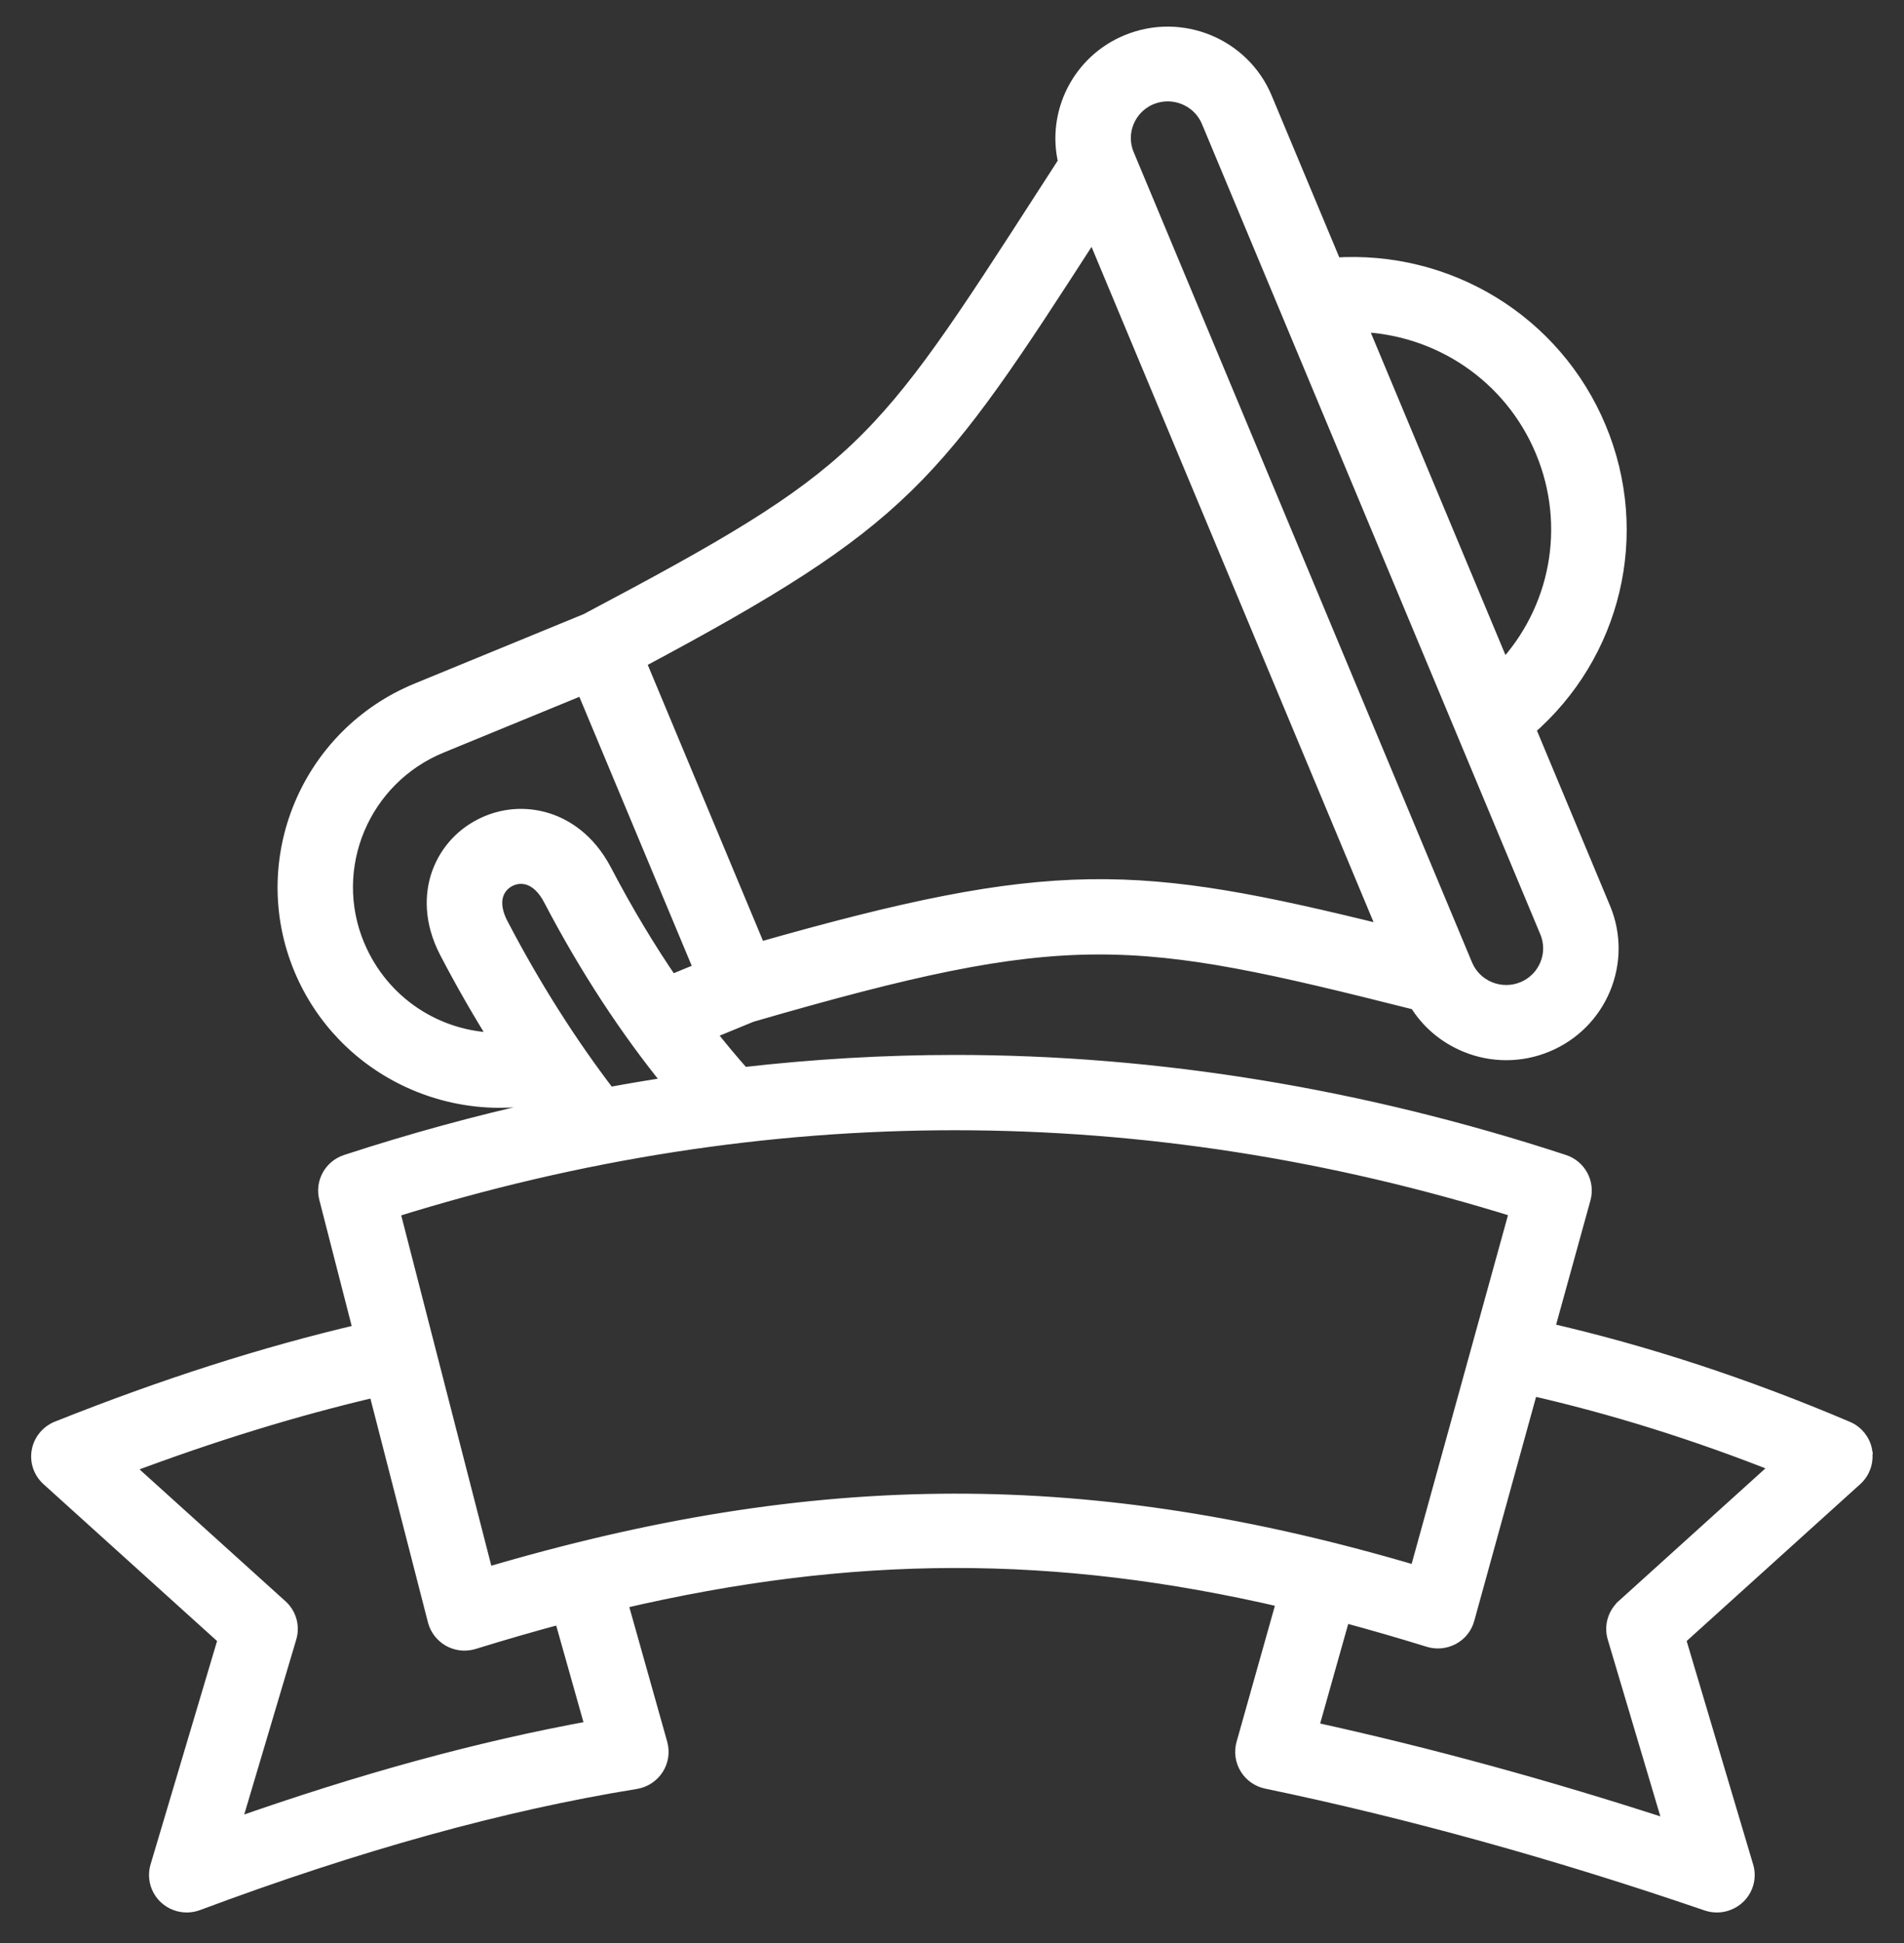 <svg width="50" height="51" viewBox="0 0 50 51" fill="none" xmlns="http://www.w3.org/2000/svg">
<rect x="0" y="0" width="50" height="51" fill="#333333" stroke="none"/>
<path d="M48.968 38.094C48.923 37.83 48.747 37.609 48.502 37.505C45.851 36.377 43.203 35.509 40.616 34.918L41.573 31.456C41.683 31.052 41.458 30.634 41.057 30.505C35.758 28.769 30.38 27.89 25.077 27.89C23.225 27.89 21.367 28 19.505 28.213C19.188 27.856 18.879 27.485 18.576 27.1L19.724 26.629C28.081 24.206 29.707 24.422 37.203 26.314C37.503 26.809 37.955 27.193 38.502 27.419C38.841 27.559 39.199 27.628 39.555 27.628C39.913 27.628 40.269 27.559 40.607 27.419C42.009 26.843 42.676 25.244 42.097 23.854L40.122 19.124C42.374 17.177 43.143 14.021 41.98 11.237C40.816 8.453 38.021 6.759 35.04 6.962L33.209 2.583C32.628 1.193 31.015 0.53 29.613 1.107C28.349 1.626 27.682 2.978 27.989 4.256C27.808 4.537 27.633 4.807 27.465 5.067C23.072 11.877 22.705 12.443 15.414 16.3L10.969 18.125C8.097 19.303 6.729 22.58 7.918 25.427C8.461 26.726 9.467 27.765 10.752 28.357C11.504 28.703 12.314 28.878 13.125 28.878C13.439 28.878 13.752 28.851 14.061 28.8C14.131 28.898 14.199 28.995 14.27 29.092C12.542 29.474 10.814 29.945 9.096 30.507C8.702 30.636 8.476 31.046 8.579 31.445L9.48 34.953C6.921 35.551 4.309 36.388 1.515 37.501C1.264 37.602 1.08 37.824 1.031 38.09C0.982 38.356 1.076 38.627 1.276 38.808L5.928 43.01L4.146 48.993C4.061 49.279 4.146 49.587 4.366 49.79C4.515 49.927 4.709 49.999 4.905 49.999C4.999 49.999 5.092 49.982 5.184 49.948C9.409 48.372 13.174 47.329 16.694 46.759C16.916 46.723 17.112 46.594 17.233 46.406C17.355 46.218 17.389 45.988 17.329 45.772L16.277 42.035C22.366 40.61 27.712 40.597 33.729 42L32.666 45.772C32.606 45.981 32.638 46.205 32.751 46.391C32.864 46.577 33.051 46.708 33.264 46.752C37 47.529 40.89 48.607 44.83 49.957C44.915 49.986 45.002 49.999 45.088 49.999C45.288 49.999 45.484 49.923 45.635 49.781C45.85 49.578 45.931 49.274 45.846 48.993L44.065 43.01L48.716 38.808C48.914 38.629 49.008 38.363 48.963 38.099L48.968 38.094ZM40.518 11.831C41.347 13.816 40.908 16.045 39.472 17.564L35.69 8.513C37.789 8.578 39.689 9.845 40.518 11.831ZM30.218 2.549C30.815 2.304 31.501 2.587 31.748 3.177L40.635 24.45C40.882 25.041 40.597 25.721 40.002 25.966C39.715 26.084 39.395 26.084 39.105 25.966C38.818 25.848 38.592 25.624 38.472 25.339L29.585 4.066C29.338 3.475 29.624 2.794 30.218 2.549ZM28.703 6.054L36.408 24.494C29.843 22.87 27.659 22.73 19.92 24.936L16.756 17.361C23.796 13.603 24.497 12.572 28.703 6.052L28.703 6.054ZM9.378 24.823C8.521 22.774 9.508 20.419 11.572 19.57L15.322 18.03L18.427 25.459L17.619 25.791C16.995 24.88 16.411 23.904 15.87 22.869C15.431 22.031 14.82 21.684 14.383 21.543C13.801 21.355 13.181 21.406 12.636 21.686C12.088 21.967 11.69 22.441 11.508 23.019C11.374 23.454 11.304 24.149 11.743 24.988C12.163 25.793 12.608 26.566 13.072 27.307C11.489 27.295 10.019 26.355 9.378 24.821L9.378 24.823ZM13.147 24.268C12.996 23.976 12.951 23.704 13.021 23.48C13.075 23.307 13.196 23.163 13.362 23.079C13.528 22.992 13.716 22.977 13.891 23.034C14.114 23.106 14.315 23.3 14.466 23.592C15.406 25.389 16.473 27.02 17.647 28.459C17.091 28.543 16.535 28.636 15.979 28.739C14.952 27.398 13.999 25.898 13.149 24.27L13.147 24.268ZM6.112 47.94L7.588 42.978C7.674 42.691 7.586 42.378 7.362 42.178L3.286 38.496C5.575 37.634 7.746 36.967 9.872 36.47L11.432 42.535C11.485 42.744 11.624 42.921 11.813 43.027C11.933 43.092 12.065 43.126 12.199 43.126C12.278 43.126 12.359 43.113 12.435 43.09C13.22 42.847 13.989 42.625 14.745 42.423L15.574 45.361C12.625 45.895 9.51 46.744 6.114 47.944L6.112 47.94ZM12.76 41.348L10.295 31.766C20.102 28.701 30.037 28.701 39.845 31.762L37.209 41.299C28.646 38.76 21.447 38.773 12.758 41.348L12.76 41.348ZM42.638 42.178C42.414 42.381 42.327 42.691 42.412 42.978L43.902 47.984C40.682 46.933 37.504 46.062 34.418 45.389L35.266 42.381C36.005 42.579 36.755 42.795 37.522 43.033C37.727 43.097 37.95 43.075 38.138 42.974C38.328 42.873 38.466 42.7 38.522 42.492L40.196 36.428C42.34 36.914 44.532 37.598 46.735 38.473L42.638 42.176L42.638 42.178Z" fill="white" stroke="white" stroke-width="0.4"/>
</svg>
